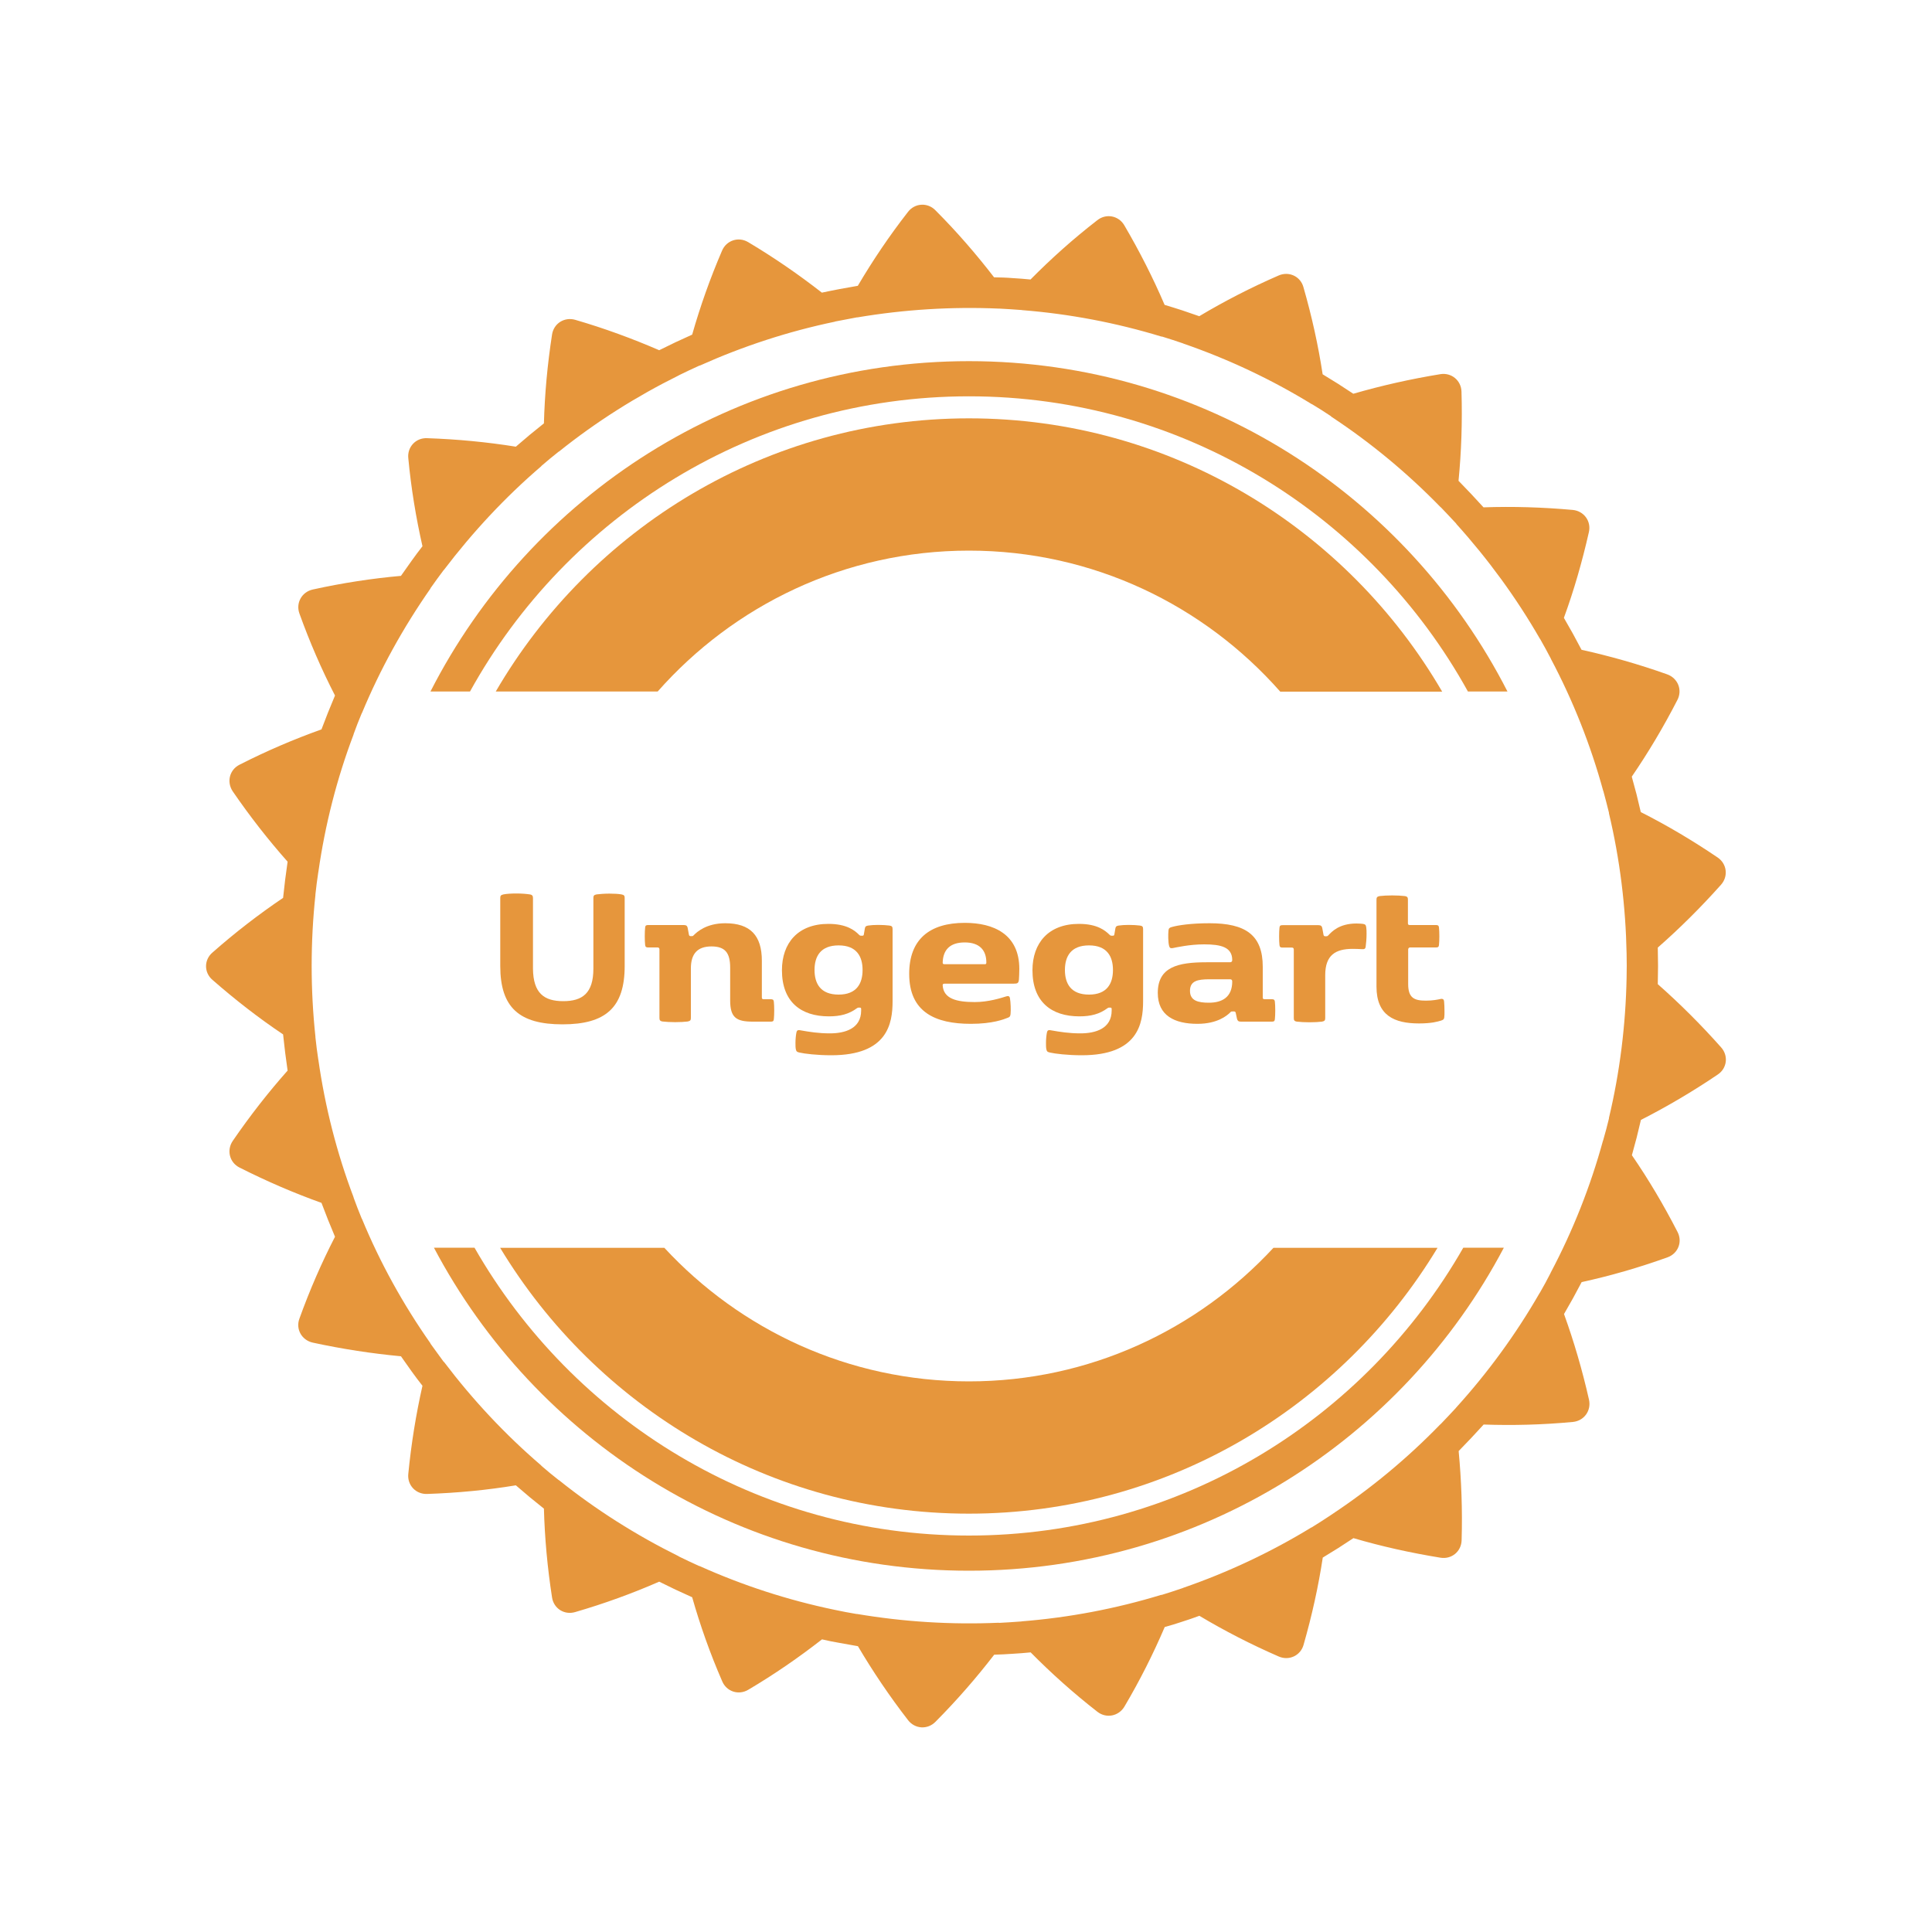 <?xml version="1.0" encoding="UTF-8"?>
<!-- Generator: Adobe Illustrator 28.1.0, SVG Export Plug-In . SVG Version: 6.00 Build 0)  -->
<svg xmlns="http://www.w3.org/2000/svg" xmlns:xlink="http://www.w3.org/1999/xlink" version="1.1" id="Layer_1" x="0px" y="0px" viewBox="0 0 1500 1500" style="enable-background:new 0 0 1500 1500;" xml:space="preserve">
<style type="text/css">
	.st0{fill:#E6963C;}
</style>
<g>
	<path class="st0" d="M752.3,427.5c96.4,0,182.6,42.5,241.7,109.5h125.7C1046,410.3,909.1,324.8,752.3,324.8   s-293.7,85.5-367.4,212.1h125.7C569.7,470,655.9,427.5,752.3,427.5z M752.3,1072.5c-93.6,0-177.6-40.1-236.5-103.7H388.3   c74.5,123.4,209.5,206.4,363.9,206.4s289.4-83,363.9-206.4H988.7C929.8,1032.4,845.8,1072.5,752.3,1072.5L752.3,1072.5z"></path>
	<path class="st0" d="M1287.1,764.1l0.2-14.2l-0.2-14.2c17-14.9,33.4-31.2,49.1-48.8c5.8-6.5,4.6-16.3-2.7-21.2   c-19.5-13.2-39.4-25-59.6-35.2l-3.3-13.8l-3.7-13.7c12.8-18.7,24.6-38.5,35.4-59.5c4.1-7.8,0.4-16.9-7.8-19.9   c-22.2-7.9-44.5-14.2-66.6-19.1l-6.7-12.5l-7-12.3c7.8-21.3,14.2-43.6,19.4-66.5c2-8.6-3.9-16.5-12.6-17.3   c-23.4-2.1-46.6-2.8-69.2-2l-9.6-10.4l-9.8-10.2c2.2-22.5,3-45.7,2.3-69.2c-0.2-8.7-7.8-15-16.4-13.6c-23.3,3.8-45.8,8.9-67.6,15.2   l-11.8-7.7l-12-7.4c-3.4-22.4-8.4-45-14.9-67.6c-2.3-8.5-11.3-12.6-19.3-9.1c-21.6,9.4-42.2,20-61.6,31.6   c-4.5-1.6-8.9-3.1-13.4-4.6c-4.5-1.4-9-2.9-13.5-4.2c-8.9-20.8-19.4-41.5-31.3-61.8c-4.4-7.5-14.1-9.4-21-3.9   c-18.6,14.4-35.9,29.9-51.8,46c-4.7-0.5-9.4-0.8-14.1-1.1c-4.7-0.4-9.4-0.5-14.2-0.6c-13.8-17.9-29-35.5-45.6-52.1   c-6.1-6.2-16-5.6-21.3,1.4c-14.5,18.6-27.4,37.8-38.9,57.3l-14,2.5c-4.6,0.9-9.3,1.8-13.9,2.8c-17.8-13.9-36.9-27.1-57.2-39.2   c-7.5-4.5-16.9-1.4-20.3,6.6c-9.3,21.6-17,43.4-23.2,65.2l-12.9,5.9l-12.7,6.2c-20.8-9-42.5-17-65.2-23.6   c-8.4-2.4-16.7,2.8-18,11.5c-3.6,23.3-5.7,46.3-6.3,68.9l-11,8.9l-10.8,9.2c-22.4-3.6-45.4-5.8-68.9-6.6   c-8.8-0.4-15.5,6.9-14.6,15.5c2.2,23.5,6,46.3,11,68.4c-2.9,3.7-5.7,7.5-8.5,11.4l-8.2,11.6c-22.5,2-45.4,5.5-68.5,10.6   c-8.5,1.9-13.3,10.5-10.3,18.7c8,22.2,17.2,43.4,27.6,63.6l-5.4,13.1l-5.1,13.2c-21.3,7.6-42.6,16.7-63.6,27.4   c-7.8,3.9-10.2,13.4-5.3,20.7c13.3,19.4,27.6,37.7,42.6,54.6l-1.9,14l-1.6,14.1c-18.8,12.7-37.1,26.8-54.8,42.4   c-6.7,5.7-6.7,15.6,0,21.3c17.7,15.5,36,29.7,54.8,42.3l1.6,14.1l1.9,14c-15,16.9-29.3,35.2-42.6,54.6c-4.9,7.2-2.5,16.8,5.3,20.7   c21,10.6,42.3,19.8,63.6,27.4l5.1,13.2l5.4,13.1c-10.4,20.2-19.6,41.3-27.6,63.5c-3.1,8.2,1.8,16.8,10.3,18.7   c23.1,5,46,8.5,68.5,10.6l8.2,11.6c2.7,3.8,5.6,7.6,8.5,11.3c-5,22.1-8.7,44.9-11,68.4c-0.9,8.7,5.8,15.9,14.6,15.6   c23.6-0.8,46.5-3,68.9-6.7l10.8,9.2l11,8.9c0.6,22.6,2.7,45.7,6.3,68.9c1.3,8.7,9.6,13.9,18,11.4c22.7-6.6,44.4-14.5,65.2-23.6   l12.7,6.2l12.9,5.9c6.2,21.8,13.9,43.6,23.3,65.2c3.4,8.1,12.8,11.1,20.3,6.6c20.3-12,39.4-25.2,57.2-39.1c4.6,1.1,9.2,2,13.9,2.8   l14,2.5c11.5,19.5,24.5,38.8,38.9,57.4c5.3,6.9,15.1,7.6,21.3,1.3c16.6-16.7,31.8-34.2,45.6-52.1c4.7-0.2,9.5-0.3,14.2-0.7   c4.7-0.3,9.4-0.6,14.1-1.1c15.9,16.1,33.2,31.6,51.8,46.1c6.9,5.4,16.5,3.5,21-4c12-20.3,22.4-41,31.3-61.8c4.5-1.2,9-2.6,13.5-4.1   c4.5-1.4,9-3,13.4-4.6c19.4,11.6,40,22.2,61.6,31.6c8,3.5,17-0.7,19.3-9.1c6.5-22.7,11.5-45.3,14.9-67.7l12-7.4l11.8-7.7   c21.8,6.4,44.3,11.4,67.6,15.2c8.7,1.4,16.2-4.9,16.4-13.6c0.7-23.6-0.2-46.7-2.3-69.2l9.8-10.2l9.6-10.4c22.6,0.8,45.8,0.2,69.2-2   c8.7-0.8,14.5-8.7,12.6-17.3c-5.2-23-11.7-45.2-19.4-66.5l7-12.3l6.7-12.5c22.1-4.8,44.3-11.2,66.6-19.2c8.2-2.9,11.9-12,7.8-19.8   c-10.8-21-22.6-40.9-35.4-59.5l3.7-13.7l3.3-13.7c20.2-10.3,40.1-22,59.6-35.2c7.3-4.8,8.5-14.6,2.7-21.1   C1320.5,795.4,1304.1,779.1,1287.1,764.1L1287.1,764.1z M1244.7,885.3l-0.2,0.5c-9.7,35.4-23.3,69.7-40.5,102.2l-0.2,0.5l-4,7.6   l-4.2,7.5l-0.3,0.4c-18.3,31.8-40.1,61.7-64.8,88.9l-0.3,0.4l-5.8,6.2l-5.9,6.2l-0.4,0.3c-25.6,26.4-54.1,50-84.7,70.2l-0.4,0.3   l-7.2,4.7l-7.3,4.6l-0.5,0.2c-31.3,19.1-64.7,34.8-99.4,46.8l-0.4,0.2l-8.1,2.7l-8.2,2.6h-0.5c-35.1,10.7-71.4,17.6-108,20.5   l-0.5,0.1l-8.6,0.6l-8.5,0.5l-0.5-0.1c-36.8,1.6-73.6-0.7-109.8-6.8H665l-8.4-1.5l-8.4-1.7l-0.5-0.1c-36-7.5-71.1-18.9-104.5-33.9   l-0.5-0.1l-7.8-3.6l-7.7-3.7l-0.4-0.3c-32.9-16.3-64.1-36-92.8-59l-0.4-0.2l-6.7-5.4l-6.5-5.5l-0.3-0.4   c-27.9-23.9-53.1-50.9-75.3-80.2l-0.4-0.3l-5.1-7l-5-6.9l-0.2-0.5c-21.1-30.1-39-62.4-53-96.3l-0.3-0.5l-3.2-8l-3-8l-0.1-0.5   c-13-34.3-22.1-70.1-27.3-106.5l-0.1-0.5l-1.2-8.5l-1-8.6v-0.5c-3.9-36.5-3.9-73.6,0-110.1v-0.5l1-8.5l1.2-8.5l0.1-0.5   c5.2-36.4,14.3-72.2,27.3-106.5l0.1-0.5l3-8l3.2-7.9l0.3-0.5c14.1-33.9,32-66.2,53-96.3l0.2-0.5l5-7l5.1-6.9l0.4-0.4   c22.2-29.2,47.4-56.3,75.3-80.2l0.3-0.4l6.6-5.6l6.7-5.4l0.4-0.2c28.7-23,59.9-42.7,92.8-59l0.5-0.3l7.7-3.7l7.8-3.6l0.5-0.1   c33.5-15,68.6-26.5,104.6-34l0.5-0.2l8.4-1.6l8.4-1.6h0.5c36.2-6.1,73.1-8.4,109.8-6.8h0.5l8.5,0.5l8.6,0.6l0.5,0.1   c36.6,2.9,72.9,9.8,108,20.5h0.5l8.2,2.6l8.1,2.7l0.4,0.2c34.7,12,68.1,27.7,99.4,46.9l0.5,0.2l7.3,4.5l7.2,4.7l0.3,0.4   c30.7,20.2,59.1,43.8,84.8,70.2l0.4,0.3l5.9,6.2l5.8,6.2l0.3,0.5c24.6,27.3,46.4,57.1,64.7,88.9l0.3,0.4l4.2,7.5l4,7.5l0.2,0.5   c17.2,32.5,30.8,66.8,40.5,102.2l0.2,0.5l2.2,8.3l2.1,8.3v0.5c8.5,35.7,13,72.4,13.7,109.1v0.5l0.1,8.6l-0.1,8.6v0.5   c-0.7,36.8-5.2,73.4-13.7,109.1v0.5l-2.1,8.3L1244.7,885.3L1244.7,885.3z"></path>
	<path class="st0" d="M752.3,307.7c166.7,0,312,92.8,387.4,229.2h30.7c-77.7-152.1-235.5-256.5-418.1-256.5S411.8,384.8,334.2,536.9   h30.7C440.3,400.5,585.6,307.7,752.3,307.7z"></path>
	<path class="st0" d="M752.3,1192.2c-164.2,0-307.6-90.2-383.9-223.5h-31.5c78.7,149.1,235.1,250.8,415.4,250.8   s336.7-101.8,415.3-250.8h-31.5C1059.9,1102,916.5,1192.2,752.3,1192.2L752.3,1192.2z"></path>
	<g>
		<path class="st0" d="M437.3,777.3c14.8,0,23.4-6.1,23.4-25.2v-54.8c0-1.7,0.3-2.5,2.5-2.9c2.4-0.3,6.2-0.6,9.9-0.6    c3.6,0,7.1,0.2,9.4,0.6c2.2,0.4,2.5,1.2,2.5,2.9V750c0,32.3-14.8,45.3-48.3,45.3c-33.5,0-48.3-13-48.3-45.3v-52.7    c0-1.7,0.3-2.4,2.5-2.9c2.6-0.5,6.4-0.7,10.2-0.7c3.8,0,7.6,0.3,10.2,0.7c2,0.3,2.5,1.2,2.5,2.9v54.8    C414,771.2,422.5,777.3,437.3,777.3z"></path>
		<path class="st0" d="M566.9,776.7v-25.4c0-11.4-3.8-16.5-14.5-16.5c-11.1,0-16,5.9-16,17.1v38.3c0,1.7-0.3,2.5-2.5,2.9    c-2.5,0.3-5.9,0.5-9.7,0.5s-7.2-0.2-9.7-0.5c-2.2-0.3-2.5-1.2-2.5-2.9v-53.1c0-1-0.5-1.5-1.5-1.5h-7.2c-1.5,0-2.2-0.3-2.4-1.8    c-0.2-1.7-0.3-4.3-0.3-6.9s0.1-5.2,0.3-6.9c0.2-1.5,0.8-1.8,2.4-1.8H531c1.8,0,2.6,0.7,2.9,2.2l1,5.4c0.2,0.8,0.7,1,1.3,1h0.8    c0.7,0,1,0,1.7-0.8c2.4-2.4,9.7-9.2,24.4-9.2c19.5,0,28.4,9.6,28.4,29.1v28.6c0,1,0.5,1.3,1.5,1.3h5.4c1.5,0,2.2,0.3,2.4,1.8    c0.2,1.7,0.3,4.3,0.3,6.9c0,2.6-0.1,5.2-0.3,6.9c-0.2,1.5-0.8,1.8-2.4,1.8h-13.8C571.8,793.2,566.9,790.2,566.9,776.7z"></path>
		<path class="st0" d="M666.8,725.6c0.8,0.8,1.1,0.9,2.1,0.9h0.4c0.9,0,1.3-0.2,1.4-1.1l0.8-4.7c0.3-1.4,0.8-1.8,2.5-2.1    c1.8-0.3,4.8-0.5,7.8-0.5c3.2,0,6.6,0.2,8.8,0.5c2,0.3,2.4,1,2.4,2.9v55.8c0,17.6-4,42-47.6,42c-11.1,0-20.8-1.2-24.7-2.1    c-2.2-0.5-2.4-0.9-2.8-2.5c-0.3-1.3-0.3-3.1-0.3-5c0-2.8,0.3-5.8,0.7-7.9c0.3-1.5,0.8-2,1.8-2c0.3,0,0.8,0,1.2,0.1    c7.4,1.3,14.2,2.4,23,2.4c11.7,0,24.3-3.6,24.3-17.8v-1c0-1-0.3-1.2-1.3-1.2h-0.3c-1,0-1,0-1.7,0.5c-6.1,4.5-12.8,6.3-21.8,6.3    c-21.7,0-36.4-11.3-36.4-35.8c0-21.1,12.4-36,36.1-36C657.6,717.3,663.8,722.6,666.8,725.6z M651.1,772.2c14,0,18.6-8.6,18.6-19.1    c0-10.5-4.6-19.1-18.6-19.1c-14.1,0-18.7,8.6-18.7,19.1C632.4,763.6,637,772.2,651.1,772.2z"></path>
		<path class="st0" d="M731.9,765.1c0.7,10.3,10.7,12.9,24.9,12.9c10.6,0,20.2-3.1,24.4-4.4c1.5-0.5,2.6-0.3,2.9,1.3    c0.6,3.2,0.8,9.2,0.5,12.3c-0.2,1.8-0.5,2.4-2.2,3c-3,1.2-11.8,4.7-28.6,4.7c-27.7,0-47.9-9.1-47.9-38.8    c0-26.5,15.5-39.6,43.2-39.6c22.2,0,42.3,8.7,42.3,35.8c0,3.4-0.2,6.7-0.3,8.2c-0.3,2.9-1.2,3.2-3.9,3.2h-53.8    C732.2,763.8,731.8,764.1,731.9,765.1z M765.8,747.3c0-9.7-5.4-15.6-16.8-15.6c-11.4,0-16.8,5.7-17.1,15.6c0,1,0.3,1.3,1.5,1.3    h30.9C765.5,748.7,765.8,748.3,765.8,747.3z"></path>
		<path class="st0" d="M861.3,725.6c0.8,0.8,1.1,0.9,2.1,0.9h0.4c0.9,0,1.3-0.2,1.4-1.1l0.8-4.7c0.3-1.4,0.8-1.8,2.5-2.1    c1.8-0.3,4.8-0.5,7.8-0.5c3.2,0,6.6,0.2,8.8,0.5c2,0.3,2.4,1,2.4,2.9v55.8c0,17.6-4,42-47.6,42c-11.1,0-20.8-1.2-24.7-2.1    c-2.2-0.5-2.4-0.9-2.8-2.5c-0.3-1.3-0.3-3.1-0.3-5c0-2.8,0.3-5.8,0.7-7.9c0.3-1.5,0.8-2,1.8-2c0.3,0,0.8,0,1.2,0.1    c7.4,1.3,14.2,2.4,23,2.4c11.7,0,24.3-3.6,24.3-17.8v-1c0-1-0.3-1.2-1.3-1.2h-0.3c-1,0-1,0-1.7,0.5c-6.1,4.5-12.8,6.3-21.8,6.3    c-21.7,0-36.4-11.3-36.4-35.8c0-21.1,12.4-36,36.1-36C852.1,717.3,858.2,722.6,861.3,725.6z M845.5,772.2c14,0,18.6-8.6,18.6-19.1    c0-10.5-4.6-19.1-18.6-19.1c-14.1,0-18.7,8.6-18.7,19.1C826.8,763.6,831.4,772.2,845.5,772.2z"></path>
		<path class="st0" d="M939.1,716.8c27.8,0,41.3,9,41.3,33.8v23.9c0,1,0.5,1.3,1.5,1.3h5.5c1.5,0,2.2,0.3,2.4,1.8    c0.2,1.7,0.3,4.3,0.3,6.9c0,2.6-0.1,5.2-0.3,6.9c-0.2,1.5-0.8,1.8-2.4,1.8h-24.1c-1.8,0-2.5-0.7-2.9-2.2l-1-4.7    c-0.2-0.8-0.7-1-1.3-1H957c-1,0-1.2,0-1.8,0.7c-2.5,2.5-10,8.9-25.5,8.9c-17.8,0-30.8-6.4-30.8-24c0-20.2,15.7-23.8,37.8-23.8    h18.2c1.1,0,1.8-0.5,1.8-1.7c0-10.1-8.8-12.2-21.8-12.2c-11.3,0-21.3,2.3-24.4,2.9c-1.8,0.3-2.4-0.2-2.8-1.7    c-0.8-3.1-0.8-8.8-0.5-12c0.2-1.7,0.8-2.2,2.7-2.7C914.5,718.4,924.5,716.8,939.1,716.8z M923.9,769.3c0,7.7,6.4,9.2,14.7,9.2    c9.9,0,18.1-4,18.1-16.5c0-1.3-0.7-1.7-1.8-1.7h-16.3C930.1,760.4,923.9,761.4,923.9,769.3z"></path>
		<path class="st0" d="M1050.2,736.7c-13.4,0-21.3,4.9-21.3,20.4v33.2c0,1.7-0.3,2.5-2.5,2.9c-2.5,0.3-5.9,0.5-9.7,0.5    c-3.9,0-7.2-0.2-9.7-0.5c-2.2-0.3-2.5-1.2-2.5-2.9v-53.1c0-1-0.5-1.5-1.5-1.5h-7.2c-1.5,0-2.2-0.3-2.4-1.8    c-0.2-1.7-0.3-4.3-0.3-6.9s0.1-5.2,0.3-6.9c0.2-1.5,0.8-1.8,2.4-1.8h27.9c1.8,0,2.6,0.7,2.9,2.2l1,5.4c0.2,0.8,0.7,1,1.3,1h0.8    c0.7,0,0.9,0,1.7-0.8c2.4-2.5,8.1-9.1,21.8-9.1c2.4,0,4,0.2,5,0.3c1.8,0.3,2.4,0.8,2.6,3.1c0.2,1.3,0.2,3,0.2,4.7    c0,3.4-0.3,7.2-0.7,10c-0.3,2-1.5,1.9-3.4,1.8C1055,736.8,1052.8,736.7,1050.2,736.7z"></path>
		<path class="st0" d="M1093.3,737.3V764c0,10.8,4.7,12.9,13.8,12.9c5.2,0,9.1-0.8,11.4-1.3c0.3-0.1,0.5-0.1,0.8-0.1    c1.3,0,1.8,0.8,1.9,2.1c0.2,1.9,0.3,5,0.3,7.7c0,1.8,0,3.4-0.2,4.7c-0.2,1.5-0.8,1.8-2.5,2.4c-2.7,0.8-7.3,2.2-17.1,2.2    c-19.1,0-33-6.1-33-28.6v-67.4c0-1.7,0.3-2.5,2.5-2.9c2.5-0.3,5.9-0.5,9.7-0.5s7.2,0.2,9.7,0.5c2.2,0.3,2.5,1.2,2.5,2.9v18.3    c0,1,0.5,1.3,1.5,1.3h20.2c1.5,0,2.2,0.3,2.4,1.8c0.2,1.7,0.3,4.3,0.3,6.9s-0.1,5.2-0.3,6.9c-0.2,1.5-0.8,1.8-2.4,1.8h-20.2    C1093.9,735.7,1093.3,736.2,1093.3,737.3z"></path>
	</g>
</g>
</svg>
